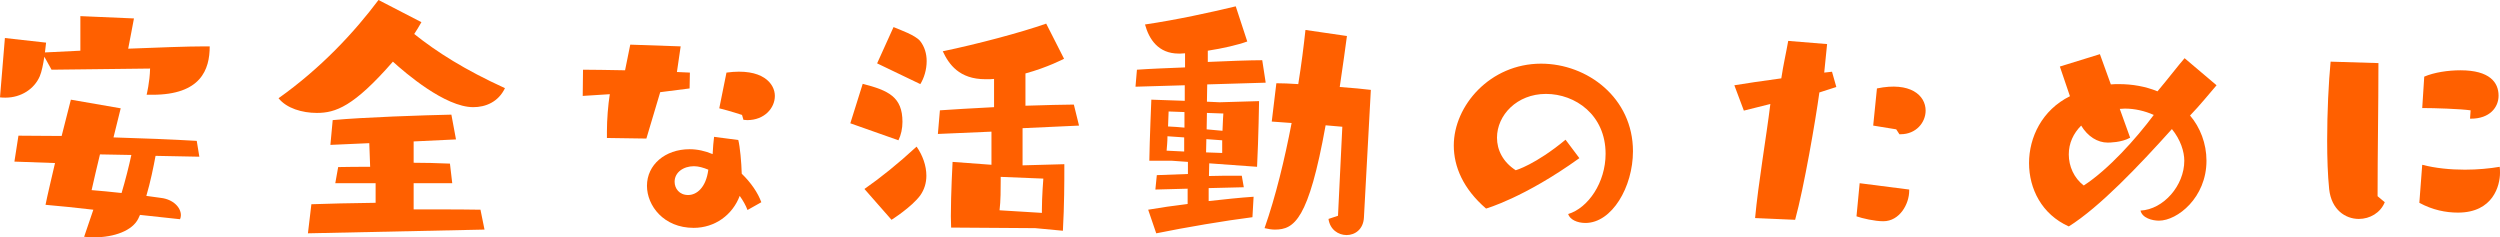 <?xml version="1.0" encoding="UTF-8"?><svg id="b" xmlns="http://www.w3.org/2000/svg" width="433.952" height="41.202" viewBox="0 0 433.952 41.202"><defs><style>.d{fill:#ff6000;stroke-width:0px;}</style></defs><g id="c"><path class="d" d="M36.402,8.05c0,4.051-1.551,8.4-9.951,8.4h-1s.55-2.199.601-4.55l-17.102.2-1.25-2.25c-.2,1.25-.45,2.6-.8,3.399-.95,2.2-3.25,3.7-5.95,3.7-.301,0-.65,0-.95-.05L.85,6.6l7.15.801-.2,1.7,6.15-.301V2.8l9.301.4c-.25,1.199-.6,3.35-1,5.25,5.2-.2,10.251-.4,13.201-.4h.95ZM24.301,37.302l-.3.65c-1,2.05-4.1,3.25-7.75,3.25-.551,0-1.101-.05-1.65-.1l1.601-4.701c-3.101-.35-5.851-.649-8.301-.85.35-1.75,1-4.45,1.649-7.25l-7.05-.25.7-4.501c2.1,0,4.65.05,7.5.05l1.601-6.3,8.65,1.5-1.25,5.051c5.05.149,10.2.35,14.45.6l.45,2.75-7.601-.149c-.35,1.899-.899,4.6-1.6,6.95l2.55.35c2.101.25,3.45,1.65,3.45,3,0,.25-.05.45-.149.7l-6.951-.75ZM17.351,26.801c-.399,1.601-1.1,4.65-1.45,6.201,1.4.1,3.301.3,5.2.5.65-2.15,1.301-4.751,1.7-6.601l-5.45-.101Z"/><path class="d" d="M73.151,3.85c-.351.65-.801,1.351-1.25,2.051,3.95,3.149,8.75,6.2,15.751,9.4-1.15,2.4-3.351,3.3-5.501,3.3-4.9,0-11.801-5.95-13.95-7.9-6.801,7.801-9.951,8.9-13.201,8.9-2.55,0-5.25-.8-6.65-2.55,7.4-5.25,13.15-11.451,17.351-17.051l7.451,3.85ZM53.45,40.502l.6-5.05c2.9-.101,6.801-.2,11.15-.25v-3.4h-7l.5-2.801q2.45-.05,5.551-.05l-.15-4.1-6.75.3.399-4.301c5.301-.5,15.852-.85,20.602-.95l.8,4.301-7.351.35v3.7c2.351,0,3.45.051,6.301.15l.399,3.4h-6.7v4.55h3.551c2.95,0,6.05,0,8.05.05l.7,3.451-30.651.649Z"/><path class="d" d="M105.35,23.951v-1.101c0-2.149.2-4.6.5-6.5l-4.7.3.051-4.55c1.649,0,4.35.05,7.3.1l.9-4.45,8.75.3-.649,4.45,2.25.101-.05,2.75-5.101.65-2.4,8.05-6.851-.1ZM129.752,36.452c-.301-.801-.75-1.601-1.351-2.45-1.25,3.3-4.3,5.55-8,5.55-5.201,0-8.101-3.85-8.101-7.3,0-3.65,3.149-6.351,7.4-6.351,1.35,0,2.7.3,4,.85.05-1.05.15-2.3.25-3l4.2.55c.3,1.15.55,3.9.6,5.851,1.601,1.55,2.801,3.301,3.4,4.95l-2.399,1.351ZM120.451,28.852c-1.801,0-3.351,1.05-3.351,2.7,0,1.149.8,2.3,2.351,2.3,1.45,0,3.1-1.25,3.5-4.4-.851-.35-1.7-.6-2.5-.6ZM128.802,19.951s-2.101-.7-3.95-1.15l1.25-6.2c6.25-.851,8.4,1.9,8.4,4.05,0,2.101-1.8,4.2-4.801,4.2-.199,0-.399-.05-.649-.05l-.25-.85Z"/><path class="d" d="M147.6,21.401l2.15-6.851c4.45,1.149,6.9,2.25,6.9,6.601,0,1.149-.25,2.3-.7,3.2l-8.351-2.95ZM150.05,32.802c2.8-1.95,5.8-4.351,9.051-7.351,1.05,1.5,1.7,3.3,1.7,5.051,0,1.25-.351,2.399-1.051,3.399-1.5,2.051-5,4.251-5,4.251l-4.7-5.351ZM152.25,11l2.85-6.3c1.2.5,3.751,1.399,4.601,2.399.8,1.001,1.15,2.251,1.15,3.501,0,1.5-.45,2.95-1.101,4l-7.5-3.601ZM179.701,39.602s-13.7-.1-14.601-.1c0-.55-.05-1.25-.05-1.95,0-3.9.3-9.45.3-9.45l6.75.5v-5.751l-9.3.4.35-4.101c2-.149,5.601-.35,9.4-.55v-4.9c-.399.05-.8.05-1.25.05h-.25c-4.55,0-6.351-2.6-7.4-4.85,6.001-1.25,13.551-3.25,17.951-4.801l3.101,6.101s-2.851,1.5-6.701,2.55v5.601c3.45-.1,6.601-.2,8.401-.2l.899,3.65-9.801.45v6.45l7.251-.2v.95c0,1.851,0,6.15-.25,10.601l-4.801-.45ZM180.852,36.401c0-2.25.25-5.399.25-5.399l-7.4-.301v.75c0,1.2,0,3.501-.2,5.051l7.351.45v-.551Z"/><path class="d" d="M217.4,37.702c-4.75.6-11.551,1.75-16.7,2.8l-1.4-4.101c2.05-.35,4.4-.699,6.851-1v-2.649l-5.601.149.25-2.5,5.4-.2v-2.1l-2.8-.2h-3.9c.05-3.55.35-10.601.35-10.601l5.801.2v-2.7l-8.551.25.25-2.95c2-.15,5.8-.3,8.351-.4v-2.45c-.25,0-.55.05-.8.05h-.301c-3.55,0-5.15-2.5-5.85-5.05,5.45-.8,11.4-2.101,15.751-3.15l2,6.101c-1.65.6-4.251,1.2-6.851,1.6v1.95c3.1-.149,7.45-.3,9.45-.3l.601,3.9-10.151.3-.05,3,2.2.101,6.851-.2s-.1,6.5-.35,11.4l-8.301-.6-.05,2.2c1.649-.05,3.2-.05,4.4-.05h1.3l.35,2-6.1.149v2.25c2.75-.3,5.45-.6,7.8-.75l-.2,3.551ZM205.55,23.852l-2.9-.2c0,.95-.1,1.85-.149,2.5l3.05.149v-2.449ZM205.6,19.451l-2.75-.101s-.05,1.15-.1,2.601c.9.05,1.85.1,2.85.2v-2.7ZM212.15,24.352l-2.75-.2-.05,2.3,2.8.1v-2.199ZM209.5,19.601l-.05,2.851,2.75.25c.05-1.601.15-3,.15-3l-2.851-.101ZM233.002,22.001l-2.9-.25c-2.95,16.401-5.45,18.102-8.801,18.102-.6,0-1.149-.101-1.8-.251,1.95-5.55,3.5-12,4.7-18.251l-3.45-.25.8-6.65c1,0,2.351.051,3.801.15.55-3.4.95-6.601,1.25-9.4l7.2,1.05c-.25,1.8-.7,5.25-1.25,8.851,2.2.15,4.15.35,5.4.5l-1.2,22.151c-.1,2.05-1.55,3.05-3,3.05s-2.9-.949-3.15-2.8l1.65-.55.75-15.451Z"/><path class="d" d="M274.151,27.451c-9.601,6.9-16.201,8.751-16.201,8.751-4-3.45-5.601-7.301-5.601-10.951,0-6.9,6.301-14.2,15.151-14.2,8.05,0,15.951,5.95,15.951,15.2,0,6.2-3.65,12.451-8.251,12.451-1.45,0-2.7-.601-3-1.55,3.5-1.051,6.5-5.501,6.5-10.451,0-6.75-5.25-10.4-10.351-10.4-5.05,0-8.5,3.7-8.5,7.601,0,2.1,1,4.2,3.25,5.65,0,0,3.4-.95,8.65-5.301l2.4,3.2Z"/><path class="d" d="M304.65,37.852c.55-6,1.95-14.051,2.649-19.801l-4.6,1.15-1.65-4.4c1.75-.3,4.851-.75,8.15-1.2.35-2.351.851-4.5,1.2-6.501l6.75.551-.5,4.95,1.351-.15.75,2.65-2.95.95v.05c-.65,4.75-2.65,16.401-4.2,22.052l-6.95-.301ZM331.401,33.102c0,2.3-1.649,5.301-4.5,5.301-1.5,0-3.65-.5-4.65-.851l.55-5.75,8.601,1.1v.2ZM329.701,23.301l-.55-.85-4-.65.65-6.45c5.8-1.2,8.45,1.2,8.45,3.851,0,2.05-1.65,4.1-4.351,4.1h-.2Z"/><path class="d" d="M384.752,14.801c-1.3,1.5-2.9,3.5-4.601,5.25,1.75,2.05,2.851,4.851,2.851,7.851,0,6.4-5.051,10.4-8.251,10.4-1.149,0-2.9-.45-3.2-1.75,4-.2,7.601-4.351,7.601-8.65,0-1.601-.65-3.65-2.15-5.5-5.7,6.35-12.551,13.551-17.9,16.9-4.7-2.1-6.9-6.55-6.9-11s2.25-9.201,7.1-11.602l-1.75-5.149,6.951-2.15,1.899,5.25c.45-.05.95-.05,1.4-.05,2.351,0,4.601.4,6.7,1.25,1.851-2.2,3.65-4.55,4.7-5.75l5.551,4.7ZM369.751,23.901c-1.5.85-3.65.85-3.9.85-1.75,0-3.45-1.05-4.601-2.95-1.35,1.351-2.149,3.051-2.149,5,0,2.051.899,4.101,2.6,5.4,4.301-2.8,9.051-8.1,12.151-12.25-1.551-.7-3.301-1.101-5.001-1.101-.3,0-.6.05-.899.05l1.8,5.001Z"/><path class="d" d="M413.95,35.102c-.75,1.851-2.6,2.9-4.5,2.9-2.35,0-4.75-1.601-5.15-5.15-.25-2.45-.35-5.4-.35-8.45,0-4.95.25-10.101.6-13.701l8.301.25c0,7.301-.15,15.751-.15,23.102l1.25,1.05ZM420.451,28.602c2.3.6,4.9.85,7.4.85,2.2,0,4.301-.2,6.051-.5.05.351.05.7.05,1.05,0,2.15-1.15,6.901-7.301,6.901-2.1,0-4.4-.45-6.7-1.7l.5-6.601ZM428.752,20.601l.1-1.45c-1.8-.25-6.25-.399-8.4-.399l.35-5.45c1.751-.75,4.15-1.101,6.301-1.101,5.051,0,6.601,2.101,6.601,4.4,0,2.05-1.55,4-4.801,4h-.149Z"/></g></svg>